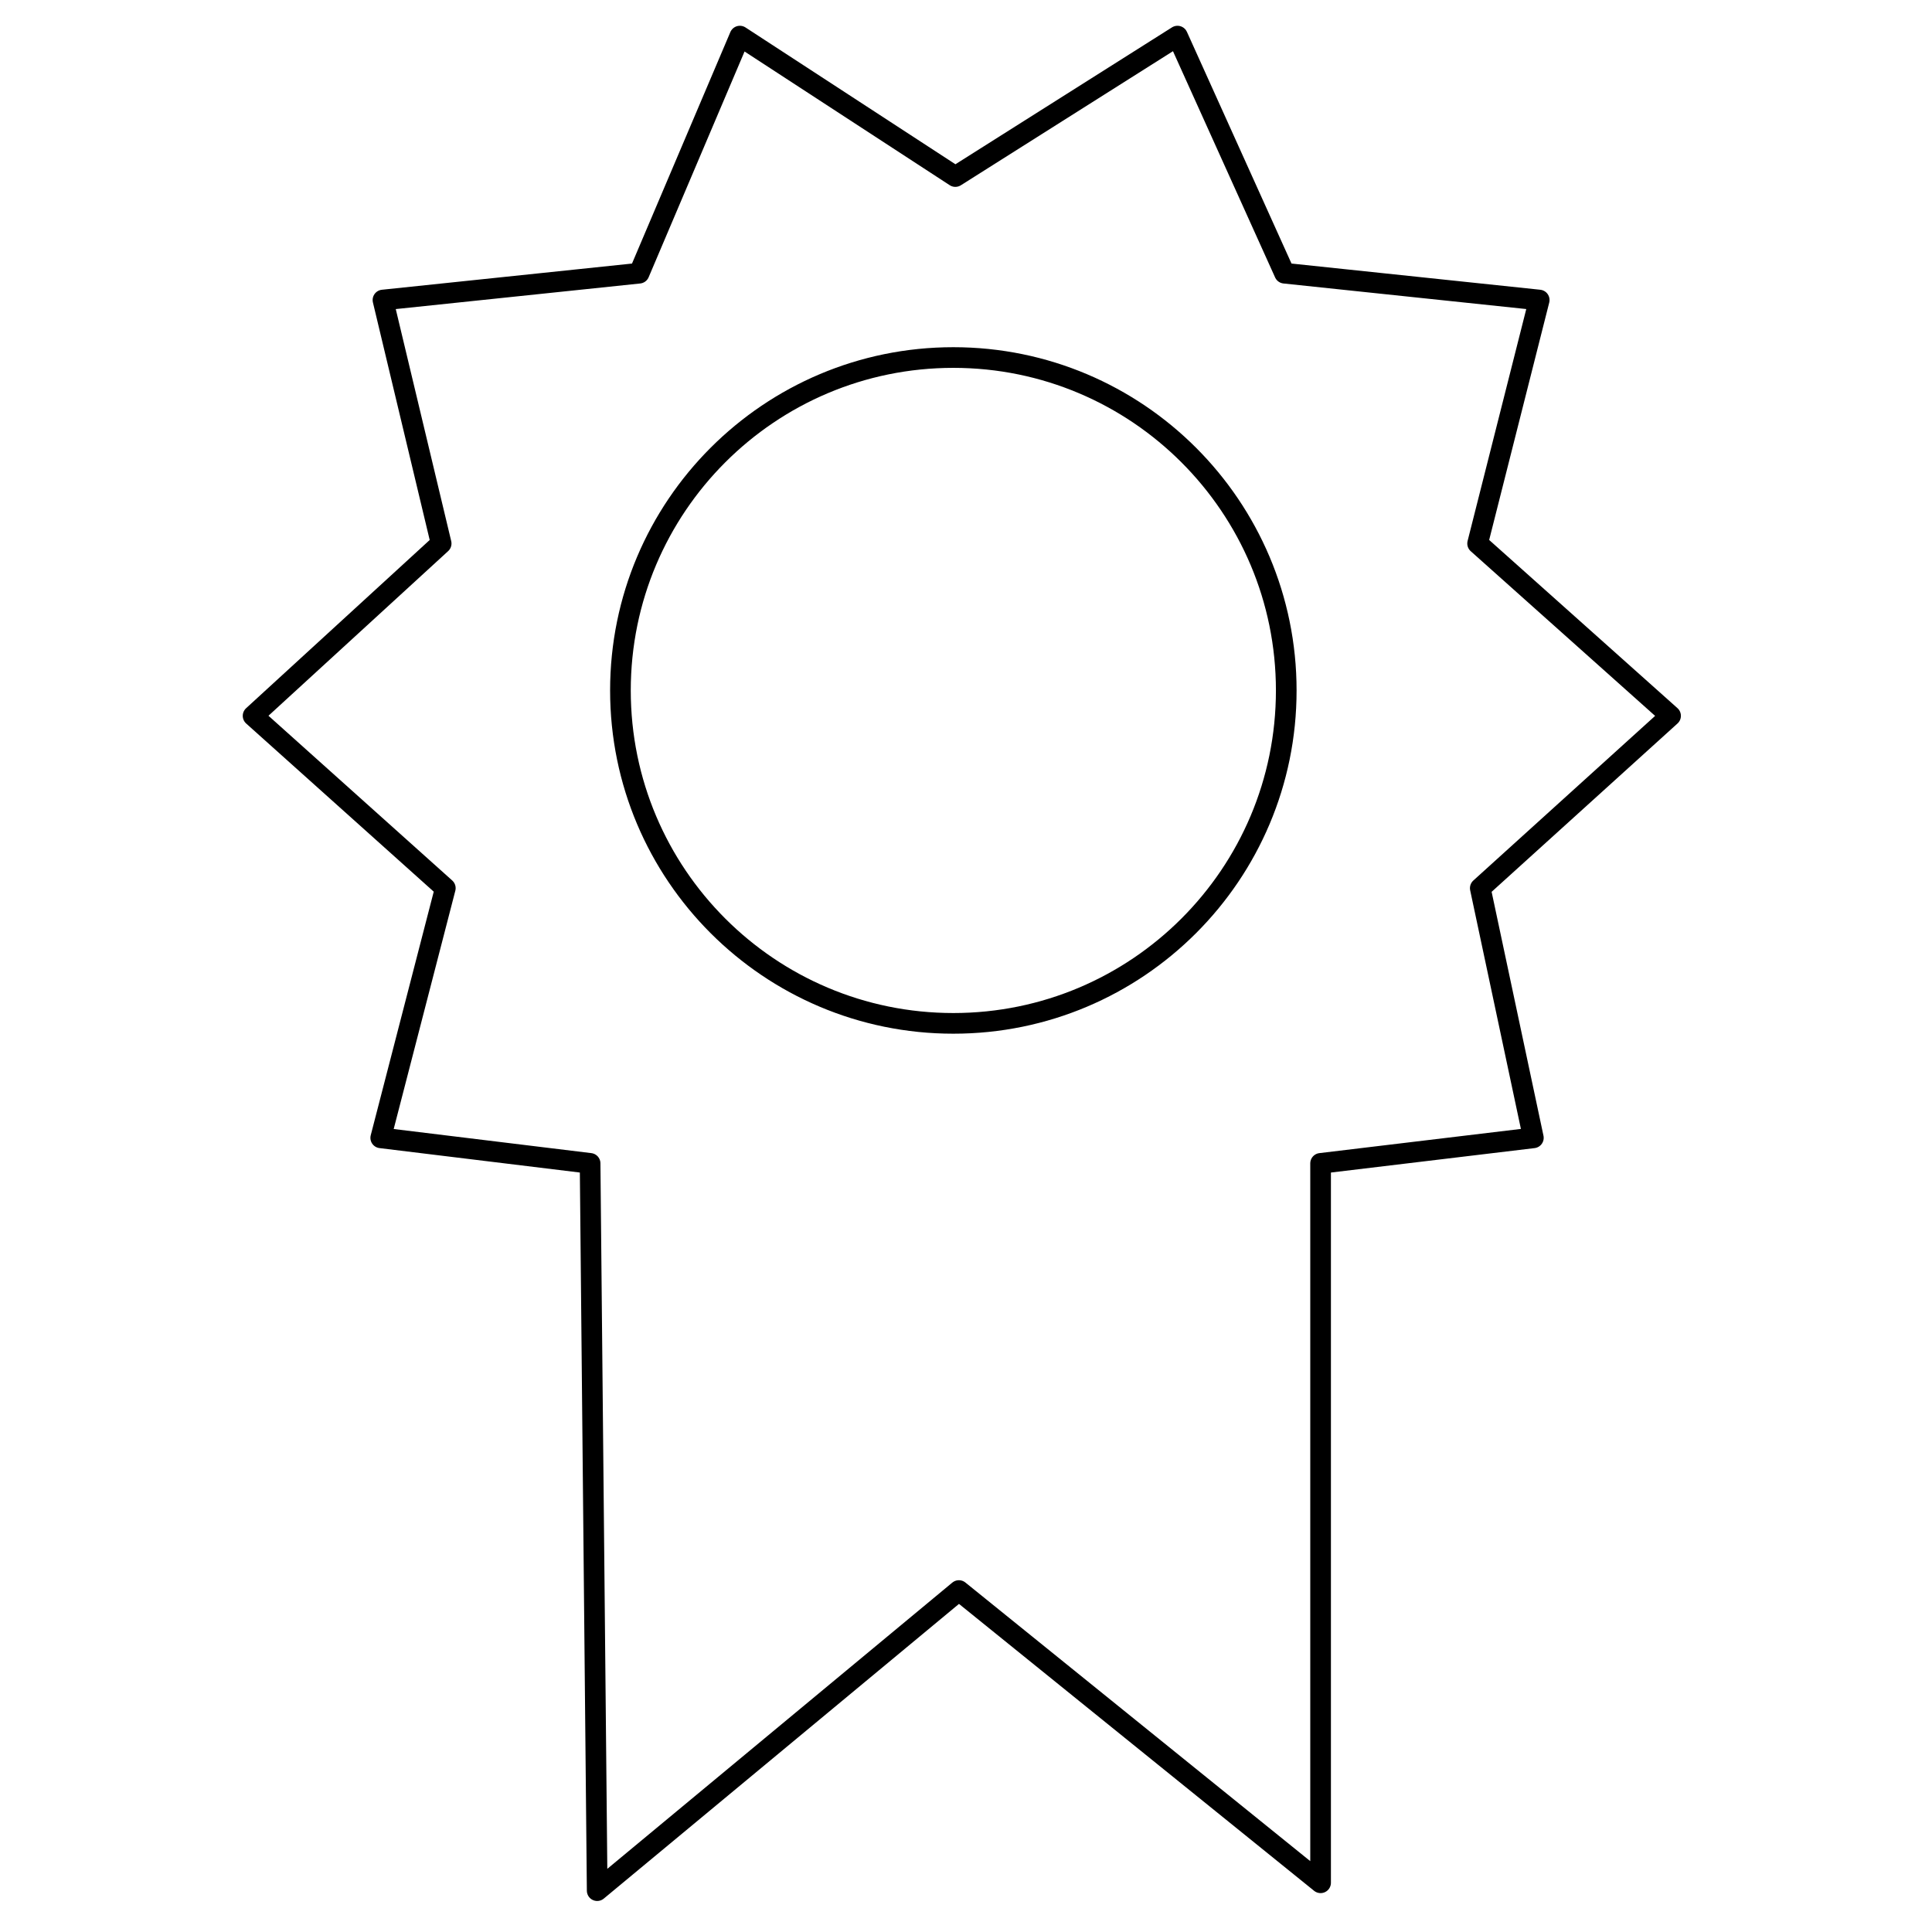 <?xml version="1.0" encoding="UTF-8"?>
<!-- Uploaded to: SVG Repo, www.svgrepo.com, Generator: SVG Repo Mixer Tools -->
<svg width="800px" height="800px" version="1.1" viewBox="144 144 512 512" xmlns="http://www.w3.org/2000/svg">
 <g fill="none" stroke="#000000">
  <path transform="matrix(5.476 0 0 5.476 211.07 153.57)" d="m50 31.667c0 8.898-7.213 16.111-16.111 16.111s-16.111-7.213-16.111-16.111 7.213-16.112 16.111-16.112 16.111 7.214 16.111 16.112"/>
  <path transform="matrix(5.476 0 0 5.476 211.07 153.57)" d="m16.31 54.554-10.132-1.236 3.125-12.083-9.303-8.34 9.102-8.34-2.816-11.783 12.397-1.298 4.875-11.474 10.428 6.796 10.751-6.796 5.18 11.474 12.325 1.298-2.981 11.783 9.338 8.34-9.209 8.34 2.569 12.083-10.297 1.236v34.815l-17.504-14.142-17.505 14.523zm0 0" stroke-linecap="round" stroke-linejoin="round"/>
 </g>
</svg>